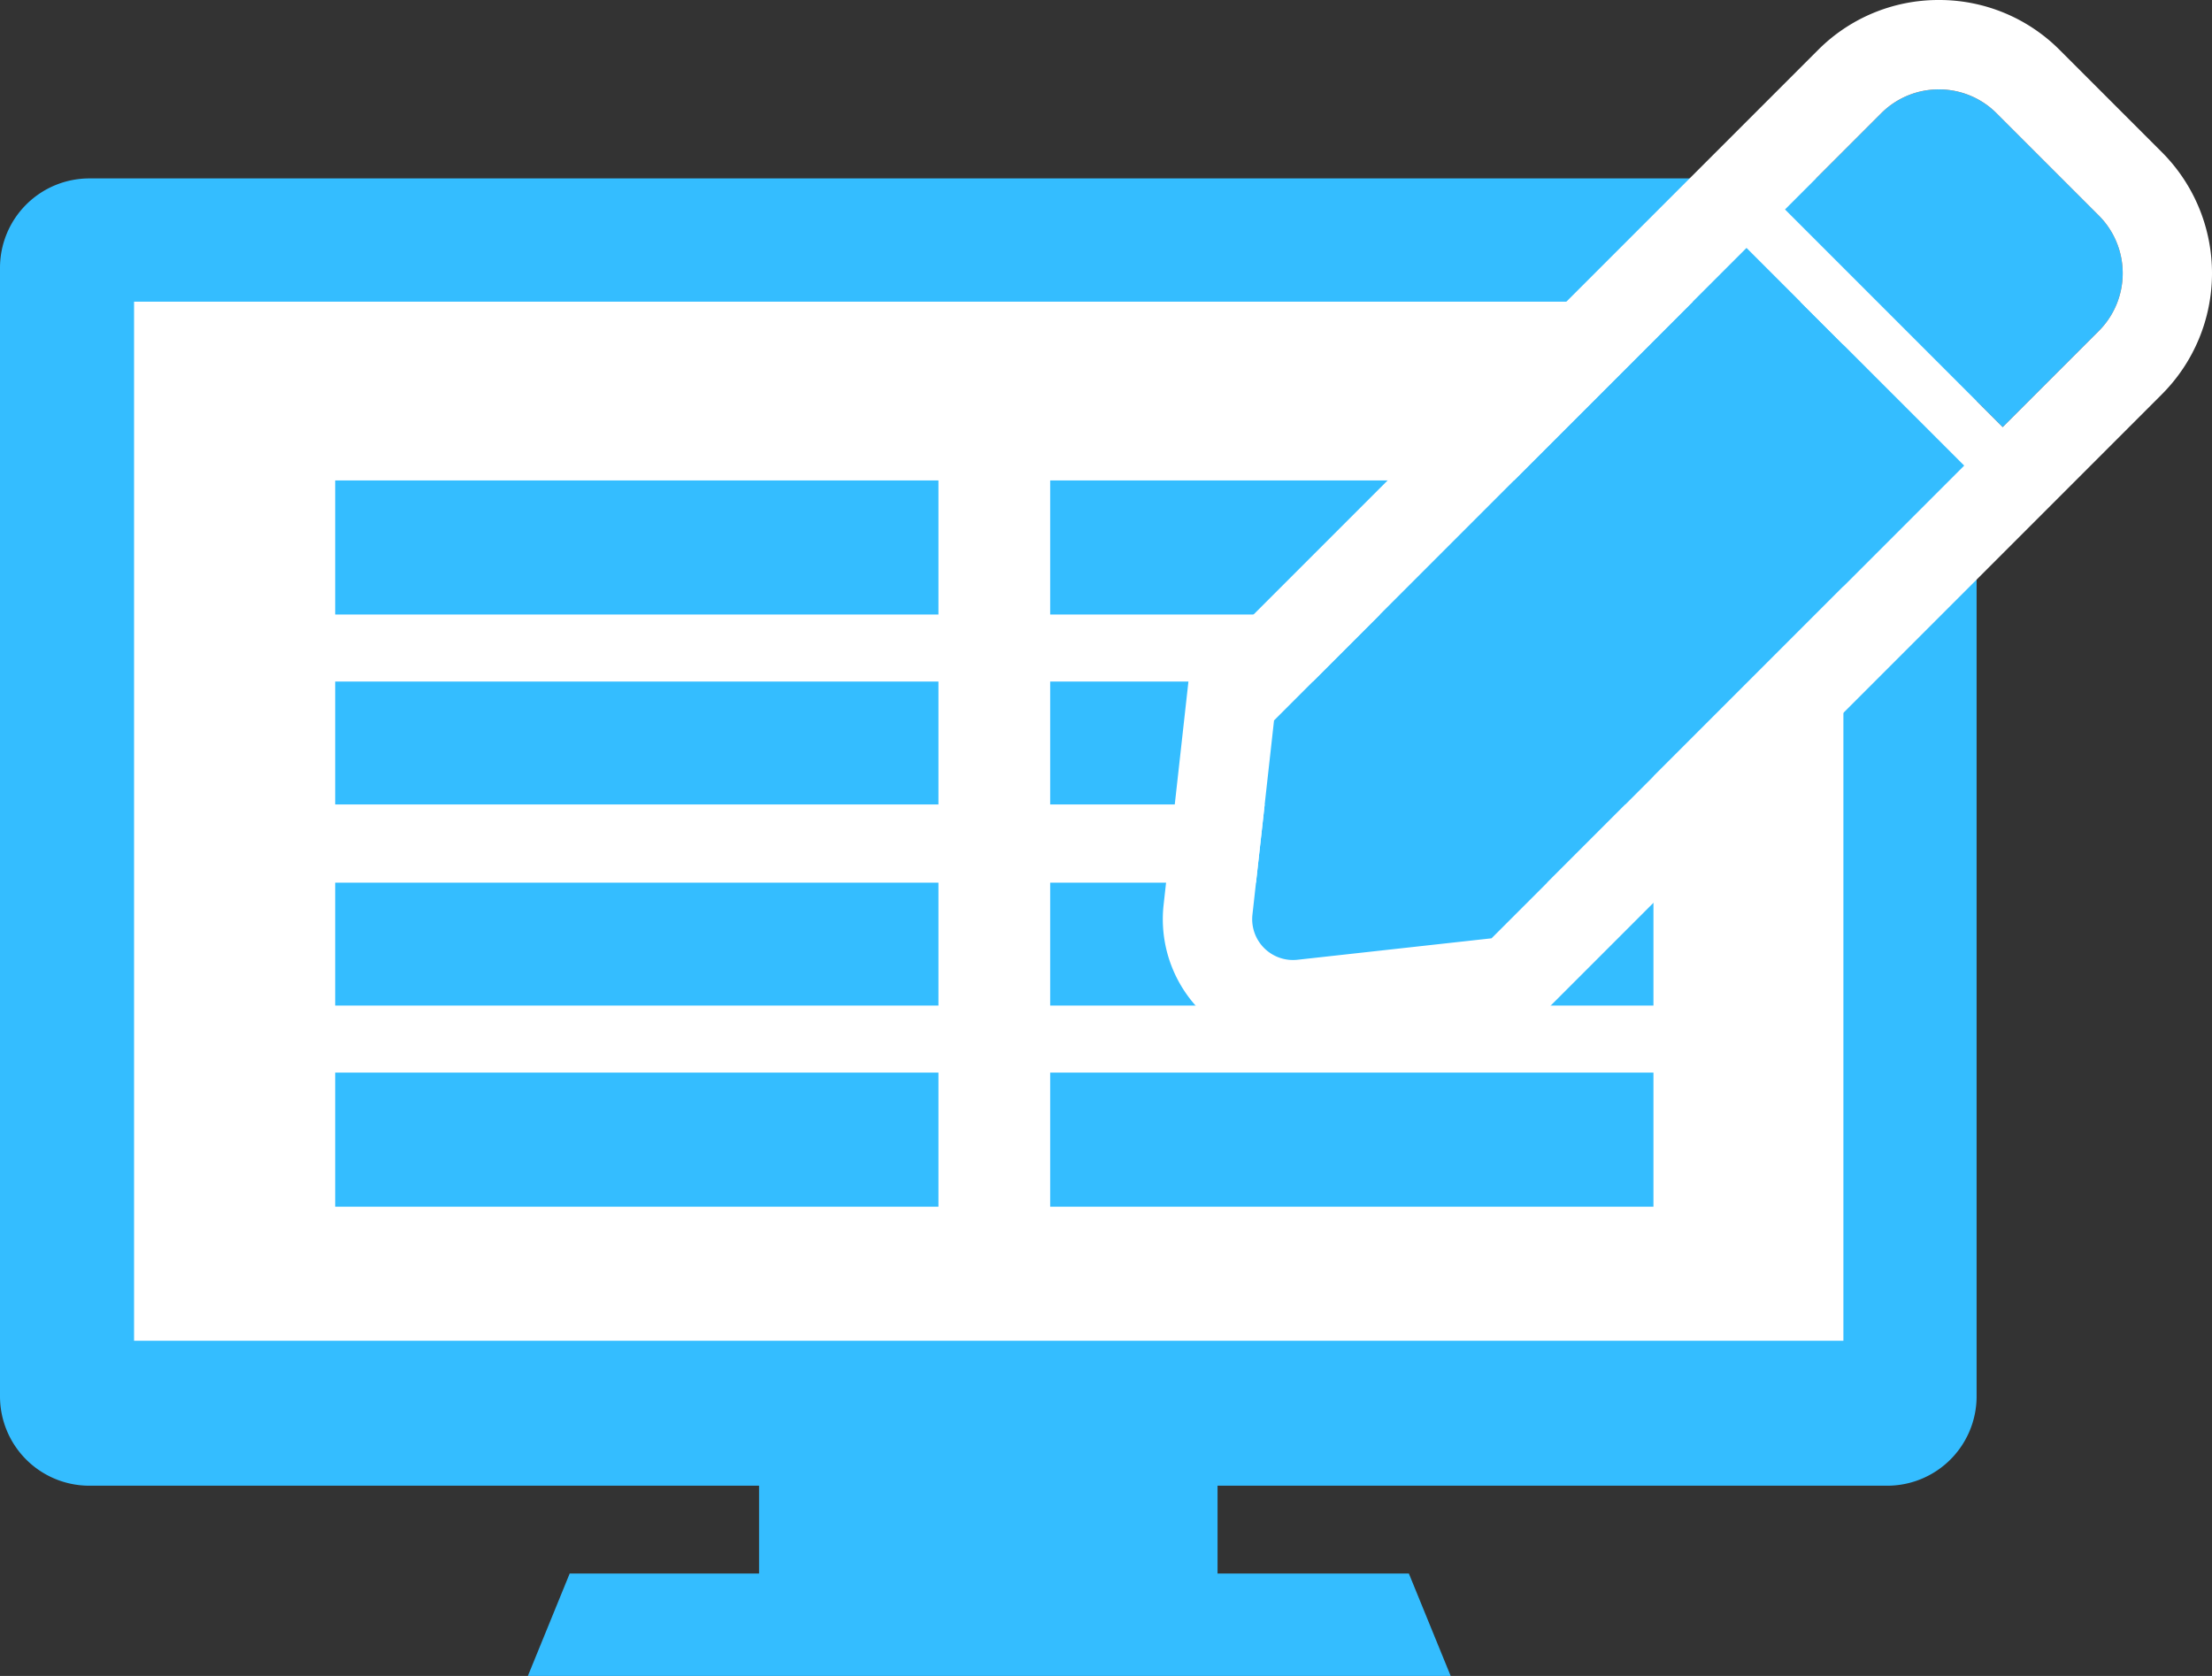 <svg xmlns="http://www.w3.org/2000/svg" width="198" height="149.999" viewBox="0 0 198 149.999">
  <rect x="0" y="0" width="198" height="149.999" fill="#333333" stroke="none"/>
  <g id="グループ_4" data-name="グループ 4" transform="translate(-491 -3350)">
    <g id="グループ_1" data-name="グループ 1" transform="translate(491 3365.968)">
      <path id="合体_3" data-name="合体 3" d="M88.638,134.032H47.251l3.743-9.168H67.945v-7.858h41.04v7.858H126.11l3.743,9.168ZM8,117.005a8,8,0,0,1-8-8V8A8,8,0,0,1,8,0H168.929a8,8,0,0,1,8,8V109.005a8,8,0,0,1-8,8Z" fill="#34bdff"/>
      <rect id="長方形_14" data-name="長方形 14" width="153.006" height="93" transform="translate(12 11.032)" fill="#fff"/>
    </g>
    <g id="グループ_2" data-name="グループ 2" transform="translate(521.003 3393)">
      <rect id="長方形_15" data-name="長方形 15" width="54" height="12" fill="#34bdff"/>
      <rect id="長方形_18" data-name="長方形 18" width="54" height="11" transform="translate(0 18)" fill="#34bdff"/>
      <rect id="長方形_20" data-name="長方形 20" width="54" height="11" transform="translate(0 36)" fill="#34bdff"/>
      <rect id="長方形_22" data-name="長方形 22" width="54" height="12" transform="translate(0 53)" fill="#34bdff"/>
      <rect id="長方形_16" data-name="長方形 16" width="54" height="12" transform="translate(64)" fill="#34bdff"/>
      <rect id="長方形_17" data-name="長方形 17" width="54" height="11" transform="translate(64 18)" fill="#34bdff"/>
      <rect id="長方形_19" data-name="長方形 19" width="54" height="11" transform="translate(64 36)" fill="#34bdff"/>
      <rect id="長方形_21" data-name="長方形 21" width="54" height="12" transform="translate(64 53)" fill="#34bdff"/>
    </g>
    <g id="グループ_3" data-name="グループ 3" transform="translate(595.086 3350)">
      <path id="Icon_awesome-pen" data-name="Icon awesome-pen" d="M44.248,14.189,63.732,33.673,21.425,75.98,4.054,77.9A3.653,3.653,0,0,1,.022,73.863L1.955,56.48l42.293-42.29Zm31.534-2.9L66.634,2.141a7.309,7.309,0,0,0-10.335,0l-8.606,8.606L67.176,30.23l8.606-8.606a7.309,7.309,0,0,0,0-10.335Z" transform="translate(8 8)" fill="#34bdff"/>
      <path id="Icon_awesome-pen_-_アウトライン" data-name="Icon awesome-pen - アウトライン" d="M61.466,0A7.285,7.285,0,0,0,56.3,2.141l-8.606,8.606L67.176,30.23l8.606-8.606a7.309,7.309,0,0,0,0-10.335L66.634,2.141A7.285,7.285,0,0,0,61.466,0M44.248,14.189h0m0,0L1.955,56.48.022,73.863A3.653,3.653,0,0,0,4.054,77.9L21.425,75.98,63.732,33.673,44.248,14.189M61.466-8A15.208,15.208,0,0,1,72.291-3.516l9.148,9.148a15.327,15.327,0,0,1,0,21.647L67.176,41.544h0l-42.08,42.08L4.494,85.9l-.85.023A11.654,11.654,0,0,1-7.929,72.978l2.243-20.171L44.249,2.876h0l6.393-6.393A15.208,15.208,0,0,1,61.466-8Z" transform="translate(8 8)" fill="#fff"/>
    </g>
  </g>
</svg>
